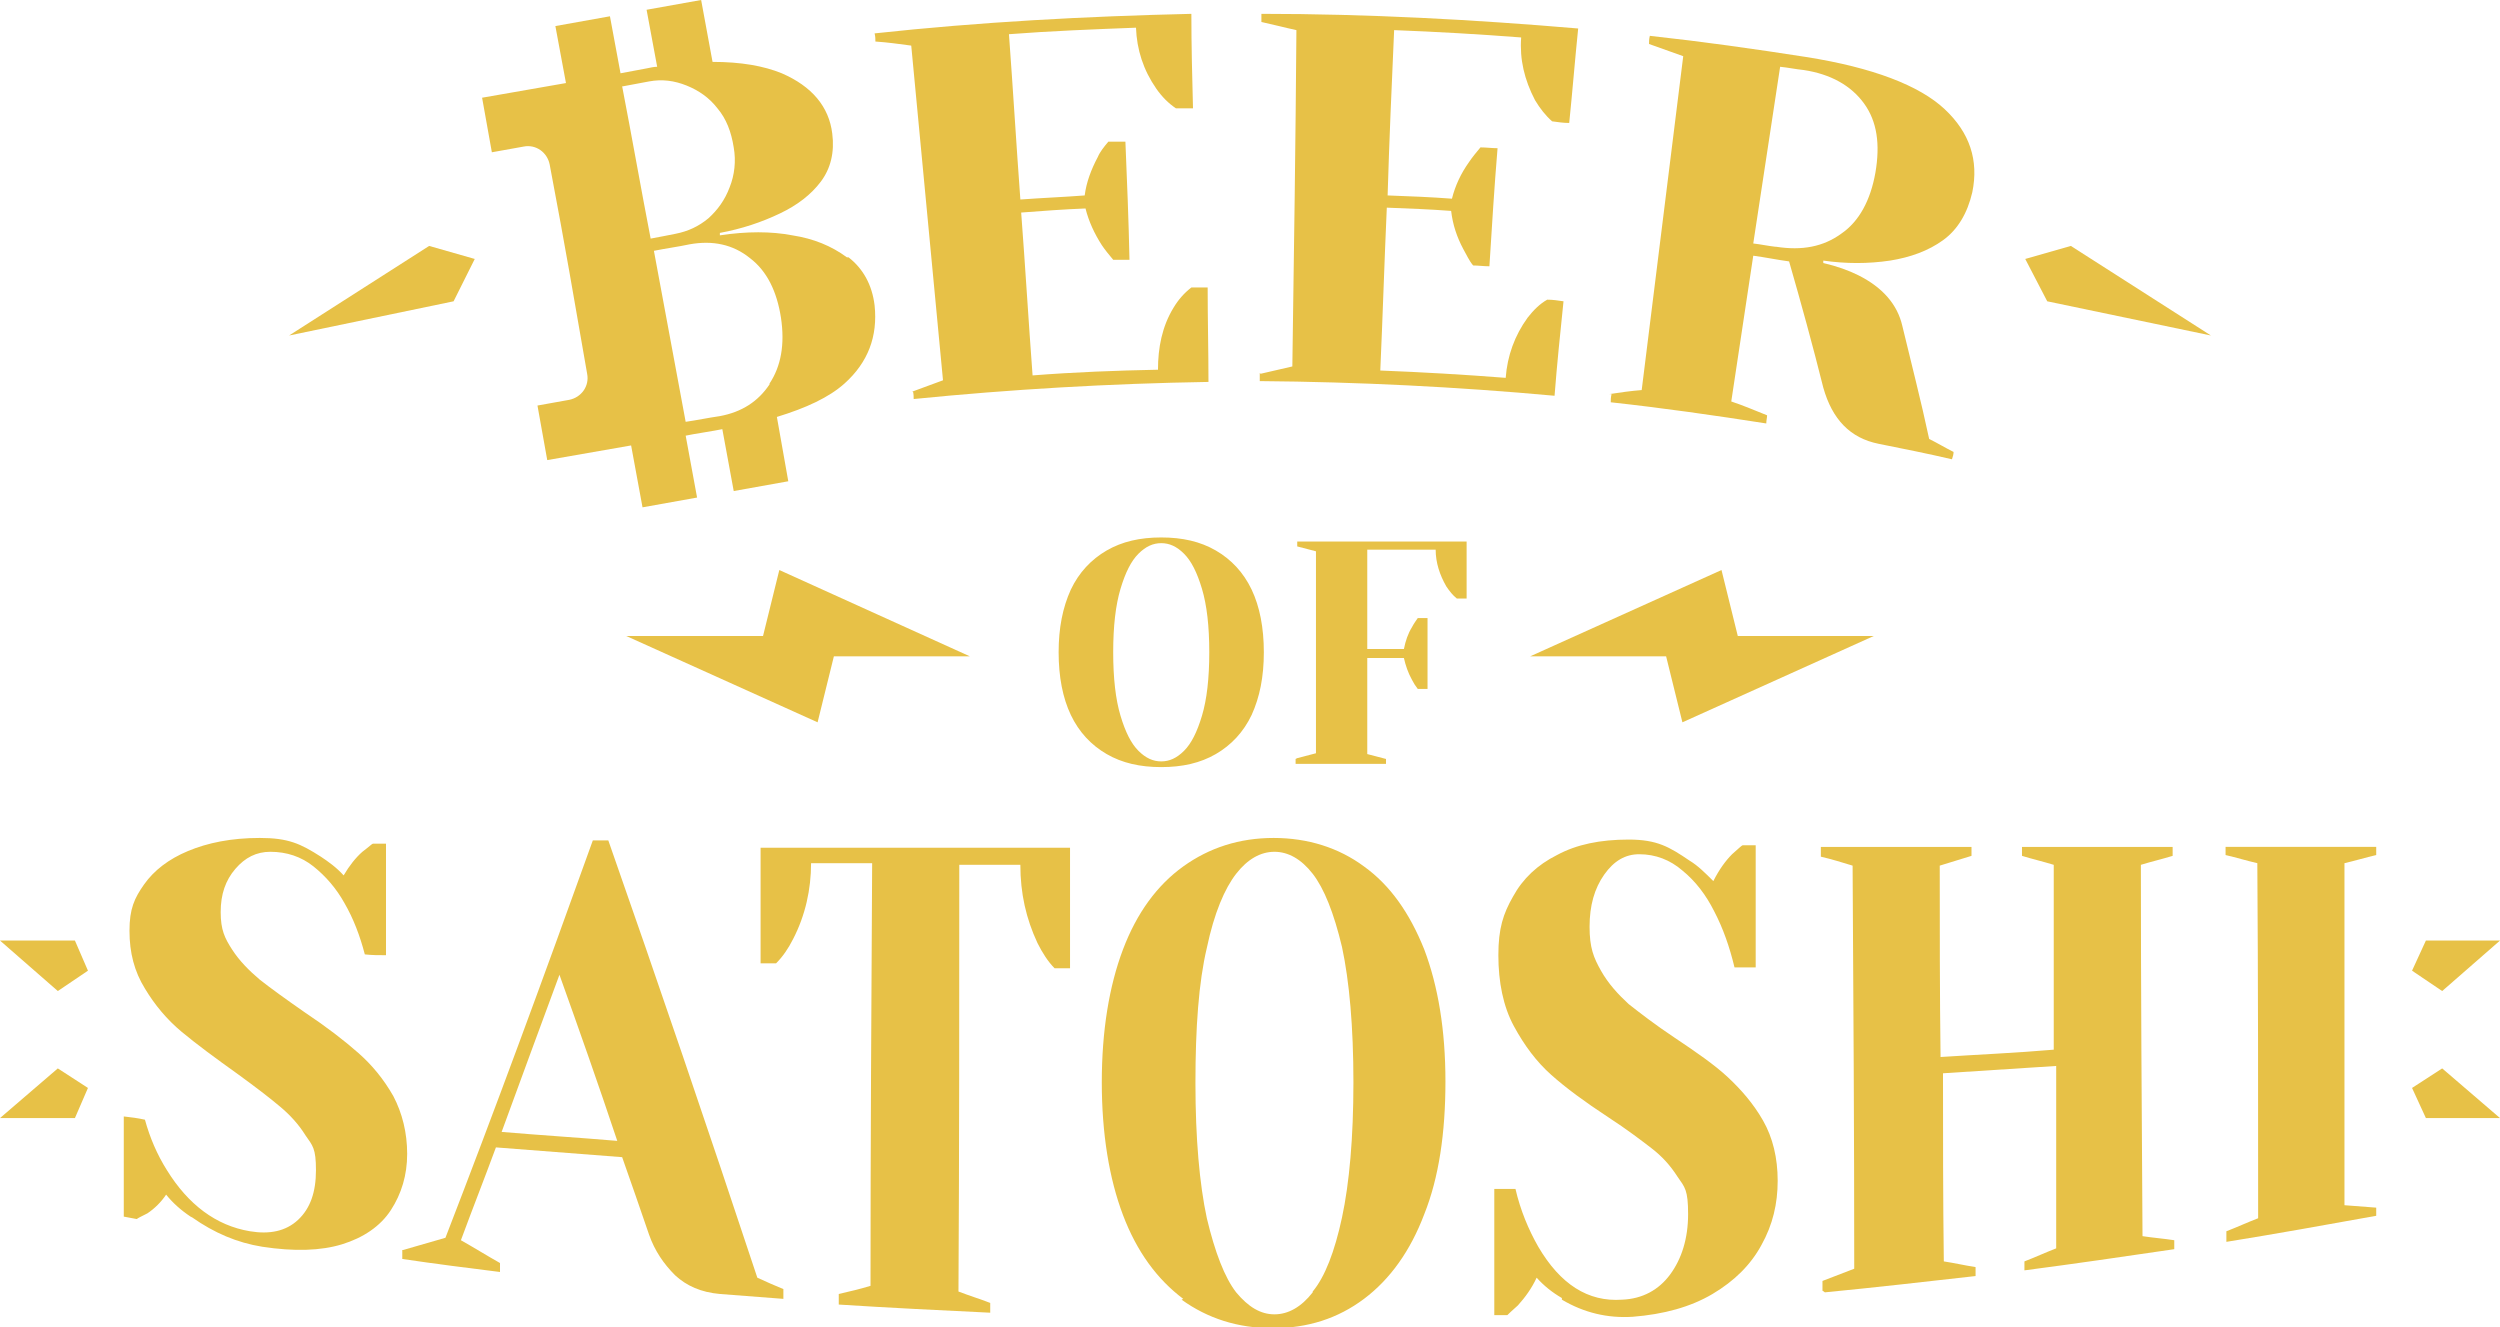 <svg id="Ebene_1" xmlns="http://www.w3.org/2000/svg" version="1.1" viewBox="0 0 307 163">
  <defs>
    <style>
      .st0 {
        fill: #E7C147;
      }
    </style>
  </defs>
  <path class="st0" d="M23.4,149.4c-1.2-.8-2.2-1.7-3-2.7-.6.9-1.4,1.7-2.3,2.3-.8.4-1.2.6-1.3.7-.5-.1-1.1-.2-1.6-.3v-12.3c.9.1,1.7.2,2.6.4.6,2.2,1.5,4.3,2.7,6.2,2.6,4.2,6,6.8,10.2,7.5,2.4.4,4.4,0,5.9-1.4,1.5-1.4,2.2-3.4,2.2-6.1s-.4-3-1.3-4.3c-.8-1.3-1.9-2.5-3.1-3.5-1.3-1.1-3-2.4-5.2-4-2.8-2-5.1-3.7-6.9-5.2-1.8-1.5-3.3-3.3-4.5-5.3-1.3-2.1-1.9-4.4-1.9-7.1s.6-4,1.8-5.7c1.2-1.7,3-3.1,5.4-4.1,2.4-1,5.3-1.6,8.8-1.6s5,.7,7.5,2.3c.9.6,1.9,1.3,2.8,2.3.7-1.2,1.5-2.2,2.3-2.9.8-.6,1.2-1,1.3-1h1.6c0,4.6,0,9.1,0,13.7-.9,0-1.7,0-2.6-.1-.6-2.3-1.4-4.4-2.5-6.3-1-1.8-2.3-3.3-3.8-4.5-1.5-1.2-3.3-1.8-5.3-1.8-1.7,0-3.1.7-4.3,2.1s-1.8,3.1-1.8,5.3.5,3.2,1.4,4.6c.9,1.4,2.1,2.6,3.4,3.7,1.4,1.1,3.2,2.4,5.5,4,2.7,1.8,4.9,3.5,6.6,5,1.7,1.5,3.1,3.2,4.3,5.3,1.1,2.1,1.7,4.5,1.7,7.1,0,2.6-.7,4.9-2,6.9-1.3,2-3.4,3.4-6,4.2s-5.9.9-9.8.3c-3.1-.5-5.9-1.7-8.6-3.6h0Z"/>
  <path class="st0" d="M49.5,153.5c1.7-.5,3.5-1,5.2-1.5,6-15.5,12-31.8,18.1-48.8h1.9c6.1,17.4,12.2,35.3,18.3,53.7,1.1.5,2.2,1,3.2,1.4v1.2c-2.6-.2-5.2-.4-7.8-.6-2.3-.2-4.1-1-5.5-2.3-1.4-1.4-2.5-3-3.2-5-1.1-3.2-2.2-6.4-3.3-9.5-5.2-.4-10.3-.8-15.5-1.2-1.4,3.8-2.9,7.6-4.3,11.4,1.6.9,3.2,1.9,4.8,2.8v1.1c-4-.5-8-1-12-1.6v-1.1h0ZM61.6,139c4.7.4,9.5.7,14.2,1.1-2.3-6.9-4.7-13.7-7.1-20.4-2.4,6.5-4.8,13-7.1,19.3Z"/>
  <path class="st0" d="M103,158.9c1.3-.3,2.6-.6,3.9-1,0-17.3.1-34.6.2-51.9-2.5,0-5,0-7.5,0,0,3.2-.7,6.4-2.2,9.3-.6,1.2-1.3,2.2-2.1,3-.6,0-1.3,0-1.9,0,0-4.7,0-9.5,0-14.2,12.7,0,25.3,0,38,0,0,4.9,0,9.8,0,14.8h-1.9c-.8-.8-1.5-1.9-2.1-3.1-1.4-3-2.1-6.1-2.1-9.6h-7.5c0,17.5,0,34.9-.1,52.4,1.3.5,2.6.9,3.9,1.4v1.2c-6.2-.3-12.4-.6-18.6-1v-1.2h0Z"/>
  <path class="st0" d="M145.3,159.5c-3.2-2.4-5.7-5.8-7.4-10.3-1.7-4.5-2.6-10-2.6-16.3s.9-11.8,2.6-16.3c1.7-4.5,4.2-7.9,7.4-10.2,3.2-2.3,6.9-3.5,11.1-3.5s8,1.2,11.1,3.5c3.2,2.3,5.6,5.7,7.4,10.2,1.7,4.5,2.6,9.9,2.6,16.2,0,6.3-.8,11.8-2.6,16.3-1.7,4.5-4.2,8-7.4,10.4-3.2,2.4-6.9,3.6-11.2,3.6s-8-1.2-11.2-3.5ZM161.2,158.6c1.5-1.8,2.7-4.9,3.6-9.1.9-4.2,1.4-9.8,1.4-16.6s-.5-12.4-1.4-16.6c-1-4.2-2.2-7.2-3.6-9-1.4-1.8-3-2.7-4.7-2.7s-3.3.9-4.7,2.7c-1.4,1.8-2.7,4.8-3.6,9.1-1,4.2-1.4,9.8-1.4,16.6s.5,12.4,1.4,16.6c1,4.2,2.2,7.3,3.6,9.1,1.5,1.8,3,2.7,4.7,2.7s3.3-.9,4.7-2.7h0Z"/>
  <path class="st0" d="M191.8,159.4c-1.2-.7-2.2-1.5-3.1-2.5-.6,1.3-1.4,2.4-2.3,3.4-.8.7-1.2,1.1-1.3,1.2-.5,0-1.1,0-1.6,0,0-5.2,0-10.3,0-15.5.9,0,1.7,0,2.6,0,.6,2.6,1.6,5,2.8,7.1,2.7,4.6,6.1,6.8,10.3,6.5,2.5-.1,4.5-1.2,5.9-3.1s2.2-4.4,2.2-7.4-.4-3.3-1.3-4.6c-.9-1.4-1.9-2.5-3.2-3.5-1.3-1-3-2.3-5.3-3.8-2.9-1.9-5.2-3.6-7-5.2-1.8-1.6-3.3-3.6-4.6-6s-1.9-5.4-1.9-8.7.6-5.1,1.8-7.2c1.2-2.2,3-3.9,5.4-5.1,2.4-1.3,5.3-1.9,8.8-1.9s5,.9,7.5,2.6c1,.6,1.9,1.5,2.9,2.5.7-1.4,1.5-2.5,2.3-3.3.8-.7,1.2-1.1,1.3-1.1h1.6c0,5,0,10,0,15-.9,0-1.7,0-2.6,0-.6-2.5-1.4-4.8-2.5-6.9-1-2-2.3-3.7-3.9-5-1.5-1.3-3.3-2-5.3-2-1.7,0-3.1.8-4.3,2.5-1.2,1.7-1.8,3.8-1.8,6.4s.5,3.8,1.4,5.4c.9,1.6,2.1,2.9,3.4,4.1,1.4,1.1,3.2,2.5,5.6,4.1,2.7,1.8,5,3.4,6.6,4.9s3.1,3.2,4.3,5.3c1.2,2.1,1.8,4.6,1.8,7.4s-.6,5.4-2,7.9c-1.3,2.4-3.3,4.4-6,6-2.7,1.6-6,2.5-9.8,2.8-3.1.2-6-.5-8.7-2.1h0Z"/>
  <path class="st0" d="M223.8,158.5v-1.2c1.3-.5,2.6-1,3.9-1.5,0-16.5-.1-33-.2-49.5-1.3-.4-2.6-.8-3.9-1.1v-1.2c6.2,0,12.3,0,18.5,0v1.1c-1.3.4-2.6.8-3.9,1.2,0,7.8,0,15.6.1,23.5,4.6-.3,9.3-.5,13.9-.9,0-7.6,0-15.1,0-22.7-1.3-.4-2.6-.7-3.9-1.1v-1.1c6.2,0,12.3,0,18.5,0v1.1c-1.3.4-2.6.7-3.9,1.1,0,15.2.1,30.4.2,45.6,1.3.2,2.6.3,3.9.5v1.1c-6.1.9-12.3,1.8-18.4,2.6v-1.1c1.3-.5,2.6-1.1,3.9-1.6,0-7.5,0-14.9,0-22.4-4.6.3-9.3.6-13.9.9,0,7.7,0,15.4.1,23.1,1.3.2,2.6.5,3.9.7v1.1c-6.2.7-12.3,1.4-18.5,2h0Z"/>
  <path class="st0" d="M273.4,152.2v-1c1.3-.5,2.6-1.1,3.9-1.6,0-14.5,0-29.1-.1-43.6-1.3-.3-2.6-.7-3.9-1v-1c6.2,0,12.3,0,18.5,0v1c-1.3.3-2.6.7-3.9,1,0,14,0,28,0,42,1.3.1,2.6.2,3.9.3v1c-6.1,1.1-12.2,2.2-18.4,3.2h0Z"/>
  <polygon class="st0" points="0 115.5 7.1 121.7 10.8 119.2 9.2 115.5 0 115.5"/>
  <polygon class="st0" points="0 137.3 7.1 131.2 10.8 133.6 9.2 137.3 0 137.3"/>
  <polygon class="st0" points="307 115.5 299.9 121.7 296.2 119.2 297.9 115.5 307 115.5"/>
  <polygon class="st0" points="307 137.3 299.9 131.2 296.2 133.6 297.9 137.3 307 137.3"/>
  <path class="st0" d="M135.9,92.6c-1.9-1.1-3.4-2.7-4.4-4.8-1-2.1-1.5-4.7-1.5-7.7s.5-5.5,1.5-7.7c1-2.1,2.5-3.7,4.4-4.8,1.9-1.1,4.1-1.6,6.7-1.6s4.8.5,6.7,1.6,3.4,2.7,4.4,4.8c1,2.1,1.5,4.7,1.5,7.7s-.5,5.5-1.5,7.7c-1,2.1-2.5,3.7-4.4,4.8s-4.1,1.6-6.7,1.6-4.8-.5-6.7-1.6ZM145.4,92.2c.9-.9,1.6-2.3,2.2-4.3s.9-4.6.9-7.8-.3-5.8-.9-7.8c-.6-2-1.3-3.4-2.2-4.3-.9-.9-1.8-1.3-2.8-1.3s-1.9.4-2.8,1.3-1.6,2.3-2.2,4.3c-.6,2-.9,4.6-.9,7.8s.3,5.8.9,7.8c.6,2,1.3,3.4,2.2,4.3.9.9,1.8,1.3,2.8,1.3s1.9-.4,2.8-1.3Z"/>
  <path class="st0" d="M159.3,93.1l2.3-.6v-24.8l-2.3-.6v-.6h20.8v7h-1.2c-.5-.4-.9-.9-1.3-1.5-.8-1.4-1.3-2.9-1.3-4.5h-8.4v12.2h4.5c.2-1,.5-1.9,1-2.7.2-.4.5-.8.7-1.1h1.2v8.7h-1.2c-.3-.4-.5-.7-.7-1.1-.5-.9-.8-1.8-1-2.7h-4.5v11.8l2.3.6v.6h-11.1v-.6Z"/>
  <polygon class="st0" points="206.6 88.7 204.6 80.6 187.9 80.6 211.4 70 213.4 78.1 230.1 78.1 206.6 88.7"/>
  <polygon class="st0" points="100.4 88.7 102.4 80.6 119.1 80.6 95.7 70 93.7 78.1 76.9 78.1 100.4 88.7"/>
  <path class="st0" d="M112,48.1c1.3-.5,2.5-.9,3.8-1.4-1.3-13.7-2.6-27.4-3.9-41.1-1.5-.2-2.9-.4-4.4-.5,0-.3,0-.6-.1-1,12.9-1.4,25.9-2.1,38.9-2.4,0,3.9.1,7.8.2,11.6-.7,0-1.4,0-2.1,0-.9-.6-1.7-1.4-2.4-2.4-1.6-2.3-2.4-4.8-2.5-7.5-5.2.2-10.4.4-15.6.8.5,6.8.9,13.5,1.4,20.3,2.7-.2,5.3-.3,7.9-.5.2-1.6.8-3.2,1.6-4.7.3-.7.8-1.3,1.3-1.9.7,0,1.4,0,2.1,0,.2,4.8.4,9.7.5,14.5-.7,0-1.4,0-2,0-.5-.6-1-1.2-1.4-1.8-.9-1.4-1.6-2.9-2-4.5-2.6.1-5.3.3-7.9.5.5,6.6.9,13.3,1.4,20,5.1-.4,10.3-.6,15.4-.7,0-2.7.5-5.3,1.9-7.6.6-1,1.3-1.8,2.2-2.5.7,0,1.3,0,2,0,0,3.9.1,7.8.1,11.6-12.1.2-24.2.9-36.2,2.1,0-.3,0-.6-.1-1h0Z"/>
  <path class="st0" d="M154.8,45.9c1.3-.3,2.6-.6,3.9-.9.2-13.8.4-27.6.5-41.3-1.4-.3-2.9-.7-4.3-1v-1c13,0,26,.7,38.9,1.8-.4,3.9-.7,7.7-1.1,11.6-.7,0-1.4-.1-2.1-.2-.8-.7-1.5-1.6-2.1-2.6-1.3-2.5-1.9-5-1.7-7.7-5.2-.4-10.4-.7-15.6-.9-.3,6.8-.6,13.5-.8,20.3,2.7.1,5.3.2,7.9.4.4-1.6,1.1-3.1,2.1-4.5.4-.6.9-1.2,1.4-1.8.7,0,1.4.1,2.1.1-.4,4.8-.7,9.7-1,14.5-.7,0-1.4-.1-2-.1-.5-.6-.8-1.3-1.2-2-.8-1.5-1.3-3-1.5-4.7-2.6-.2-5.3-.3-7.9-.4-.3,6.7-.5,13.3-.8,20,5.1.2,10.3.5,15.4.9.2-2.7,1.1-5.2,2.7-7.4.7-.9,1.5-1.7,2.4-2.2.7,0,1.3.1,2,.2-.4,3.9-.8,7.7-1.1,11.6-12-1.1-24.1-1.7-36.2-1.8v-1h0Z"/>
  <path class="st0" d="M197.6,48.4c1.3-.2,2.7-.4,4-.5,1.7-13.7,3.4-27.3,5.1-41-1.4-.5-2.8-1-4.2-1.5,0-.3,0-.6.1-1,6.4.7,12.8,1.6,19.2,2.6,8.2,1.3,13.9,3.5,17,6.4,3.1,2.9,4.2,6.3,3.4,10.2-.6,2.6-1.8,4.6-3.6,5.9s-4,2.1-6.5,2.5c-2.7.4-5.4.4-8.2,0,0,.1,0,.2,0,.3,1.7.4,3.1.9,4.3,1.5,3,1.5,4.8,3.6,5.4,6.2,1.1,4.6,2.3,9.2,3.3,13.9,1,.5,2,1.1,3,1.6,0,.3-.1.6-.2.9-3-.7-6-1.3-9-1.9-3.5-.7-5.7-3-6.8-6.9-1.3-5.2-2.7-10.3-4.2-15.5-1.5-.2-2.9-.5-4.4-.7-.9,6-1.8,11.9-2.7,17.9,1.5.5,2.9,1.1,4.4,1.7,0,.3-.1.6-.1,1-6.4-1-12.7-1.9-19.1-2.6,0-.3,0-.6.1-1h0ZM218.1,30.3c3.2.5,5.8,0,8-1.6,2.2-1.5,3.6-4.1,4.2-7.5.6-3.5.2-6.3-1.4-8.5s-4.1-3.6-7.4-4.1c-1-.1-1.9-.3-2.9-.4-1.1,7.2-2.2,14.5-3.3,21.7.9.1,1.8.3,2.7.4h0Z"/>
  <polygon class="st0" points="58.3 31.8 52.7 30.2 35.5 41.2 55.7 37 58.3 31.8"/>
  <polygon class="st0" points="248.7 31.8 254.3 30.2 271.5 41.2 251.4 37 248.7 31.8"/>
  <path class="st0" d="M94.5,47.2c-1.4,2.1-3.4,3.4-6.1,3.9-1.4.2-2.8.5-4.2.7-1.3-7-2.6-14-3.9-21,1.5-.3,3-.5,4.4-.8,2.8-.5,5.3,0,7.4,1.7,2.1,1.6,3.3,4.1,3.8,7.3.5,3.3,0,6-1.4,8.1h0ZM76.5,10.6c1.1-.2,2.2-.4,3.2-.6,1.6-.3,3.1-.1,4.6.5s2.8,1.5,3.8,2.8c1.1,1.3,1.7,2.9,2,4.8.3,1.7.1,3.4-.5,4.9-.6,1.6-1.5,2.8-2.6,3.8-1.2,1-2.5,1.6-4,1.9-1,.2-2,.4-3.1.6-1.2-6.2-2.3-12.5-3.5-18.7h0ZM104,31.6c-1.9-1.4-4.1-2.3-6.7-2.7-2.6-.5-5.6-.5-8.9,0,0-.1,0-.2,0-.3,2.7-.5,5.1-1.3,7.4-2.4,2.1-1,3.8-2.3,5-3.9s1.7-3.6,1.4-5.9c-.4-3.3-2.5-5.8-6.2-7.4-2.2-.9-5-1.4-8.5-1.4l-1.4-7.6-6.7,1.2,1.3,7c-.4,0-.8.1-1.3.2-1.1.2-2.2.4-3.2.6l-1.3-7-6.7,1.2,1.3,7-10.3,1.8,1.2,6.7,3.9-.7c1.5-.3,2.9.7,3.2,2.2,2.1,11.1,2.8,15.4,4.6,25.7.3,1.5-.7,2.9-2.2,3.2l-3.9.7,1.2,6.7,10.3-1.8,1.4,7.6,6.7-1.2-1.4-7.6c.9-.2,3.6-.6,4.5-.8l1.4,7.6,6.7-1.2-1.4-7.9c3.6-1.1,6.4-2.4,8.3-4.1,2.9-2.6,4.1-5.8,3.7-9.6-.3-2.5-1.4-4.5-3.2-5.9h0Z"/>
</svg>